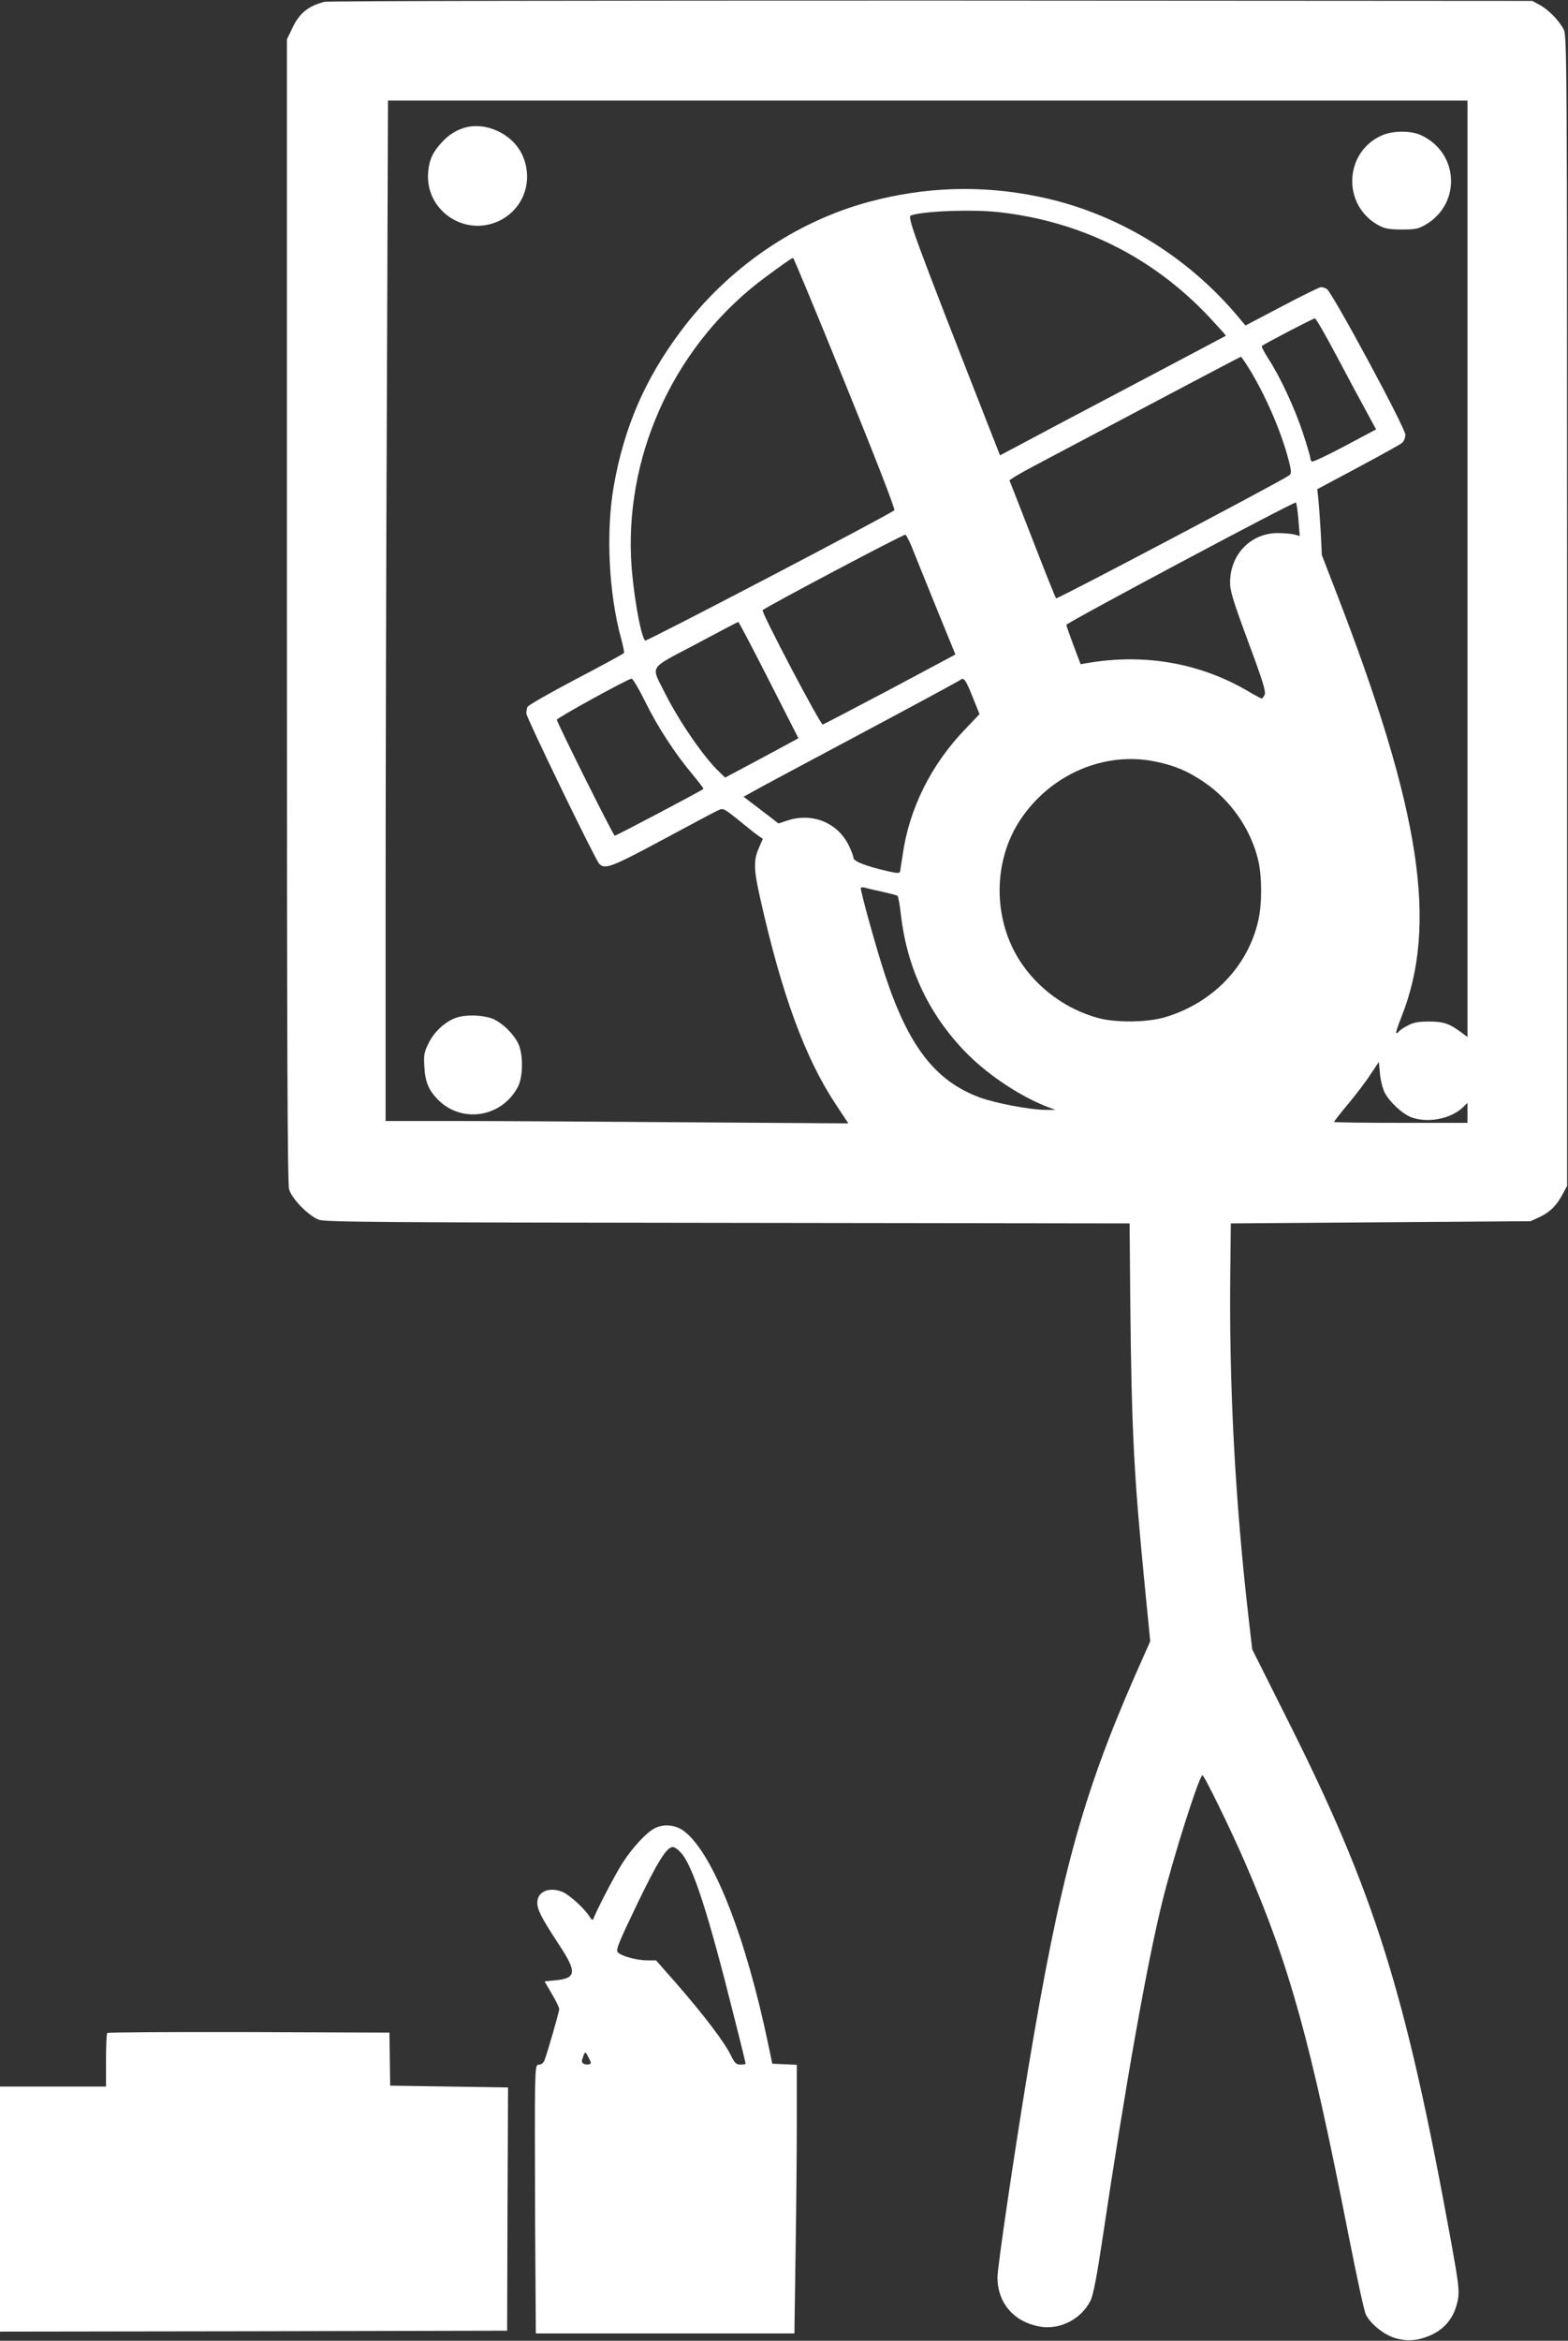 <?xml version="1.0" standalone="no"?>
<!DOCTYPE svg PUBLIC "-//W3C//DTD SVG 20010904//EN"
 "http://www.w3.org/TR/2001/REC-SVG-20010904/DTD/svg10.dtd">
<svg version="1.0" xmlns="http://www.w3.org/2000/svg"
 width="858pt" height="1280pt" viewBox="0 0 858 1280"
 preserveAspectRatio="xMidYMid meet">
<rect x="0" y="0" width="858" height="1280" fill="#333333" stroke="none"/>
<g transform="translate(0,1280) scale(0.1,-0.1)"
fill="#ffffff" stroke="none">
<path d="M1775 12790 c-89 -23 -138 -63 -176 -145 l-29 -60 0 -3124 c0 -2416
3 -3133 12 -3165 15 -52 108 -146 163 -166 35 -13 341 -15 2238 -17 l2198 -3
4 -448 c7 -682 20 -931 77 -1512 l32 -325 -82 -185 c-292 -666 -412 -1108
-587 -2160 -77 -467 -167 -1077 -167 -1135 1 -138 89 -241 229 -267 113 -21
232 41 282 145 13 28 34 135 61 317 130 870 247 1527 331 1865 61 245 193 661
218 688 7 7 160 -306 236 -483 243 -562 355 -967 564 -2032 44 -223 86 -419
95 -435 27 -53 100 -111 162 -129 66 -19 123 -14 192 16 83 37 133 103 150
198 8 46 3 89 -38 315 -248 1362 -417 1903 -896 2855 l-192 383 -21 182 c-73
638 -106 1267 -99 1879 l3 268 820 6 820 6 52 24 c56 27 91 62 126 128 l22 41
0 3145 c0 3047 -1 3146 -19 3180 -26 49 -84 108 -131 133 l-40 22 -3290 2
c-1809 0 -3303 -2 -3320 -7z m6255 -3101 l0 -2560 -32 24 c-66 50 -100 61
-178 61 -58 0 -85 -5 -117 -22 -23 -12 -44 -26 -48 -32 -3 -5 -10 -10 -14 -10
-5 0 7 38 26 85 203 507 108 1129 -356 2328 l-78 202 -6 125 c-4 69 -10 150
-13 180 l-6 55 223 119 c123 66 232 126 241 134 10 8 18 29 18 45 0 37 -402
782 -430 797 -10 6 -25 10 -32 10 -7 0 -103 -47 -213 -105 l-200 -105 -40 48
c-284 338 -672 571 -1093 657 -312 64 -620 54 -928 -29 -404 -109 -773 -363
-1031 -710 -194 -259 -308 -524 -364 -841 -45 -252 -28 -594 41 -841 10 -38
17 -71 14 -75 -2 -4 -121 -69 -263 -143 -142 -75 -262 -143 -265 -152 -3 -9
-6 -24 -6 -35 0 -22 374 -794 398 -821 30 -35 67 -21 350 131 153 82 289 155
304 161 24 12 31 8 105 -51 43 -35 91 -74 107 -85 l30 -21 -22 -51 c-29 -67
-28 -117 8 -275 117 -522 244 -869 410 -1121 l72 -109 -894 6 c-491 4 -1061 7
-1265 7 l-373 0 0 1168 c0 643 3 1898 7 2790 l6 1622 2954 0 2953 0 0 -2561z
m-2565 1951 c451 -51 840 -244 1150 -572 52 -56 94 -102 93 -104 -2 -1 -235
-125 -518 -274 -283 -149 -561 -296 -616 -326 l-102 -54 -66 168 c-409 1044
-443 1137 -421 1144 67 24 335 34 480 18z m-841 -935 c167 -410 275 -689 270
-695 -22 -22 -1358 -720 -1364 -713 -26 28 -69 282 -77 453 -26 596 256 1183
739 1537 102 75 140 102 148 102 3 1 131 -307 284 -684z m2688 152 c59 -111
132 -248 163 -304 l55 -101 -171 -91 c-94 -50 -175 -88 -180 -85 -5 3 -9 12
-9 19 0 8 -18 69 -40 136 -44 134 -125 309 -190 408 -22 35 -39 66 -35 69 10
10 280 151 290 151 6 0 58 -91 117 -202z m-470 -84 c96 -160 183 -369 217
-521 8 -39 7 -44 -12 -56 -85 -53 -1263 -674 -1268 -668 -4 4 -62 149 -129
322 -67 173 -124 318 -126 322 -2 4 60 41 138 82 477 253 1124 595 1128 595 3
1 26 -34 52 -76z m263 -816 l7 -88 -29 8 c-15 4 -57 8 -93 8 -146 -1 -257
-116 -259 -266 -1 -48 14 -98 99 -328 82 -220 98 -275 90 -291 -6 -11 -13 -20
-16 -20 -3 0 -37 18 -76 41 -263 154 -567 207 -879 153 l-36 -6 -39 103 c-21
57 -39 107 -39 112 0 11 1249 677 1256 669 4 -4 10 -47 14 -95z m-2114 -152
c15 -39 75 -186 132 -327 l105 -257 -356 -190 c-197 -104 -363 -191 -370 -193
-12 -3 -334 608 -329 625 3 10 770 416 781 413 5 -1 21 -33 37 -71z m-784
-724 l162 -318 -200 -108 -201 -107 -30 29 c-85 79 -220 276 -298 430 -79 159
-97 130 167 270 125 67 230 122 233 122 3 0 78 -143 167 -318z m-679 -113 c68
-139 162 -284 259 -400 36 -43 64 -80 62 -82 -10 -10 -477 -256 -485 -256 -8
0 -311 608 -317 634 -2 9 387 223 409 225 6 1 39 -54 72 -121z m1794 21 l38
-94 -80 -84 c-185 -192 -305 -434 -340 -682 -7 -46 -14 -89 -15 -96 -3 -9 -20
-8 -67 3 -118 27 -188 54 -188 73 0 9 -12 40 -26 69 -62 124 -198 179 -333
136 l-51 -17 -95 73 -96 73 48 27 c26 15 291 157 588 315 297 158 544 292 550
297 18 16 30 1 67 -93z m1003 -354 c107 -23 172 -50 265 -113 146 -99 256
-259 295 -427 21 -88 21 -242 0 -330 -57 -249 -247 -447 -505 -526 -96 -30
-271 -33 -370 -6 -176 47 -335 164 -432 317 -146 230 -144 543 5 767 166 250
463 377 742 318z m-1495 -712 c41 -9 78 -19 82 -22 3 -3 12 -51 18 -106 35
-297 158 -552 365 -760 120 -120 299 -237 445 -291 l35 -13 -52 0 c-78 -1
-271 35 -360 67 -245 90 -393 281 -522 676 -44 133 -131 445 -131 470 0 4 10
5 23 2 12 -4 56 -14 97 -23z m2747 -1098 c28 -53 100 -119 149 -136 90 -31
211 -7 277 54 l27 26 0 -54 0 -55 -365 0 c-201 0 -365 2 -365 5 0 3 34 47 76
97 42 50 97 122 122 161 l47 70 6 -64 c3 -35 15 -82 26 -104z"/>
<path d="M2540 12101 c-46 -14 -85 -39 -121 -78 -50 -52 -70 -96 -76 -163 -19
-210 200 -359 390 -267 132 65 187 218 127 355 -51 118 -200 189 -320 153z"/>
<path d="M7560 12059 c-207 -93 -216 -384 -15 -492 32 -17 57 -22 125 -22 75
0 91 3 132 27 196 116 180 395 -27 489 -56 26 -156 25 -215 -2z"/>
<path d="M2494 7234 c-60 -22 -119 -77 -149 -139 -24 -48 -27 -64 -23 -127 4
-84 24 -130 75 -182 131 -131 348 -96 436 69 30 55 31 182 2 240 -25 51 -80
105 -130 130 -52 25 -156 29 -211 9z"/>
<path d="M3580 2801 c-47 -26 -119 -104 -174 -189 -36 -56 -133 -240 -159
-304 -4 -9 -9 -8 -18 7 -31 50 -114 125 -155 141 -72 27 -134 -1 -134 -61 0
-39 25 -86 118 -228 100 -151 97 -185 -19 -196 l-59 -6 40 -69 c22 -37 40 -74
40 -82 0 -15 -66 -244 -81 -281 -5 -13 -17 -23 -28 -23 -18 0 -20 -8 -23 -122
-2 -68 -1 -399 0 -735 l4 -613 707 0 708 0 6 422 c4 232 7 562 7 734 l0 313
-67 3 -67 3 -22 105 c-123 588 -299 1037 -456 1163 -48 39 -117 46 -168 18z
m143 -129 c67 -69 150 -325 296 -909 34 -133 61 -245 61 -248 0 -3 -13 -5 -28
-5 -24 0 -32 8 -54 53 -34 70 -148 220 -292 385 l-116 132 -48 0 c-58 0 -145
24 -162 45 -11 13 7 56 106 262 113 234 162 313 196 313 8 0 26 -12 41 -28z
m-499 -1160 c-24 -6 -44 6 -39 23 16 51 16 51 35 15 16 -30 16 -36 4 -38z"/>
<path d="M587 1683 c-4 -3 -7 -71 -7 -150 l0 -143 -290 0 -290 0 0 -670 0
-670 1388 2 1387 3 2 665 3 665 -323 5 -322 5 -2 145 -2 145 -769 3 c-423 1
-772 -1 -775 -5z"/>
</g>
</svg>
